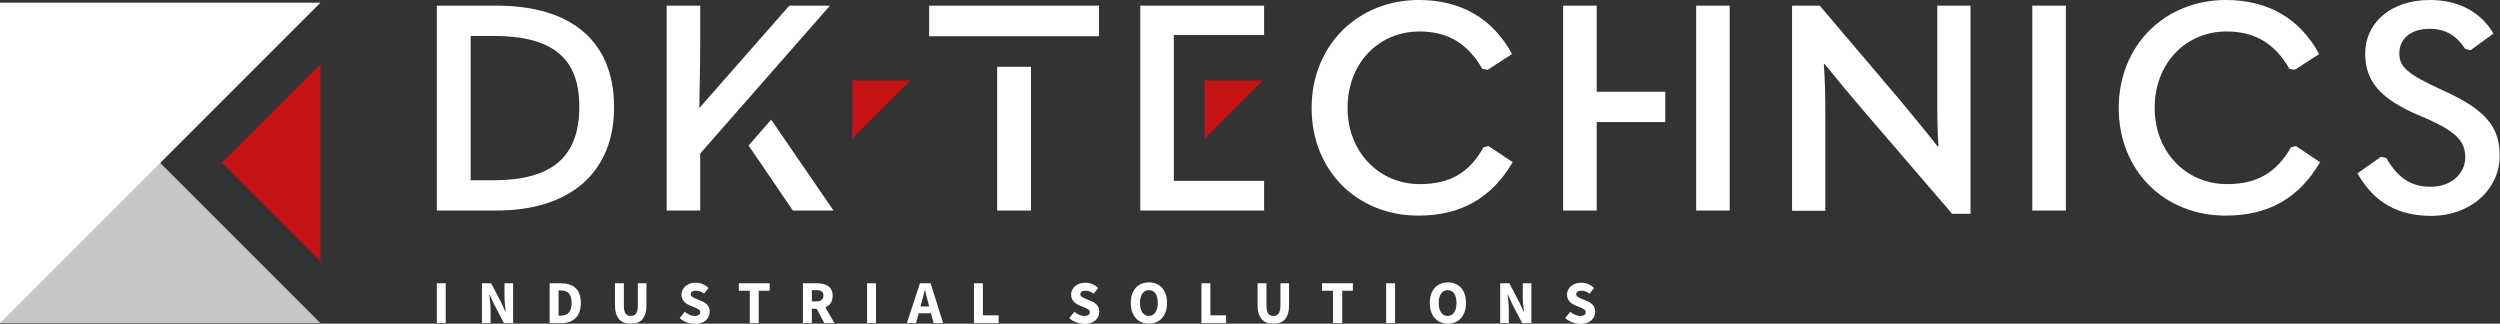 <?xml version="1.0" encoding="utf-8"?>
<!-- Generator: Adobe Illustrator 24.3.0, SVG Export Plug-In . SVG Version: 6.00 Build 0)  -->
<svg version="1.1" id="Laag_1" xmlns="http://www.w3.org/2000/svg" xmlns:xlink="http://www.w3.org/1999/xlink" x="0px" y="0px"
	 viewBox="0 0 841.9 109" style="enable-background:new 0 0 841.9 109;" xml:space="preserve">
<rect x="0" y="0" width="841.9" height="109" fill="#333333" stroke="none"/>
<style type="text/css">
	.st0{fill:#FFFFFF;}
	.st1{fill:#C6C6C6;}
	.st2{fill:#C51315;}
</style>
<rect x="147.1" y="95.4" class="st0" width="3" height="13.4"/>
<g>
	<path class="st0" d="M162.3,95.4h3.1l3.5,6.7l1.3,2.9h0.1c-0.1-1.4-0.4-3.3-0.4-4.9v-4.7h2.9v13.4h-3.1l-3.5-6.7l-1.3-2.9h-0.1
		c0.1,1.5,0.4,3.3,0.4,4.8v4.8h-2.9V95.4z"/>
	<path class="st0" d="M188.7,106.3c2.3,0,3.8-1.1,3.8-4.3c0-3.2-1.5-4.2-3.8-4.2h-0.6v8.5H188.7z M185.1,95.4h3.8
		c4.1,0,6.7,2,6.7,6.6c0,4.6-2.6,6.8-6.5,6.8h-4V95.4z"/>
	<path class="st0" d="M207.1,102.6v-7.2h3v7.5c0,2.6,0.8,3.5,2.3,3.5c1.5,0,2.4-0.9,2.4-3.5v-7.5h2.9v7.2c0,4.5-1.8,6.4-5.3,6.4
		C209,109,207.1,107.1,207.1,102.6"/>
	<path class="st0" d="M228.9,107.1l1.7-2.1c1,0.8,2.2,1.4,3.3,1.4c1.3,0,1.9-0.5,1.9-1.3c0-0.8-0.8-1.1-1.9-1.6l-1.7-0.7
		c-1.4-0.6-2.7-1.7-2.7-3.6c0-2.2,2-4,4.8-4c1.5,0,3.2,0.6,4.3,1.8l-1.5,1.9c-0.9-0.7-1.7-1-2.8-1c-1,0-1.7,0.4-1.7,1.2
		c0,0.8,0.9,1.1,2,1.6l1.7,0.7c1.6,0.7,2.7,1.7,2.7,3.6c0,2.2-1.8,4.1-5,4.1C232.1,109,230.3,108.4,228.9,107.1"/>
</g>
<polygon class="st0" points="248.8,95.4 248.8,97.9 252.5,97.9 252.5,108.8 255.5,108.8 255.5,97.9 259.2,97.9 259.2,95.4 "/>
<g>
	<path class="st0" d="M274.6,103.2l2.1-1.9l4.3,7.5h-3.4L274.6,103.2z M274.9,101.5c1.6,0,2.4-0.7,2.4-2c0-1.3-0.9-1.8-2.4-1.8h-1.5
		v3.8H274.9z M270.4,95.4h4.8c2.8,0,5.2,1,5.2,4.2c0,3.1-2.3,4.4-5.2,4.4h-1.8v4.8h-3V95.4z"/>
</g>
<rect x="292" y="95.4" class="st0" width="3" height="13.4"/>
<g>
	<path class="st0" d="M308.4,103.2h6.4v2.3h-6.4V103.2z M309.8,95.4h3.6l4.2,13.4h-3.2l-1.8-6.8c-0.4-1.3-0.7-2.9-1.1-4.3h-0.1
		c-0.3,1.4-0.7,3-1.1,4.3l-1.8,6.8h-3.1L309.8,95.4z"/>
</g>
<polygon class="st0" points="328,95.4 328,108.8 336.3,108.8 336.3,106.2 331,106.2 331,95.4 "/>
<g>
	<path class="st0" d="M360.1,107.1l1.7-2.1c1,0.8,2.2,1.4,3.3,1.4c1.3,0,1.9-0.5,1.9-1.3c0-0.8-0.8-1.1-1.9-1.6l-1.7-0.7
		c-1.4-0.6-2.7-1.7-2.7-3.6c0-2.2,2-4,4.8-4c1.5,0,3.2,0.6,4.3,1.8l-1.5,1.9c-0.9-0.7-1.7-1-2.8-1c-1,0-1.7,0.4-1.7,1.2
		c0,0.8,0.9,1.1,2,1.6l1.7,0.7c1.6,0.7,2.7,1.7,2.7,3.6c0,2.2-1.8,4.1-5,4.1C363.3,109,361.4,108.4,360.1,107.1"/>
	<path class="st0" d="M389.9,102c0-2.7-1.1-4.3-3-4.3c-1.8,0-3,1.6-3,4.3s1.1,4.4,3,4.4C388.7,106.4,389.9,104.7,389.9,102
		 M380.8,102c0-4.4,2.5-6.9,6.1-6.9c3.6,0,6.1,2.5,6.1,6.9c0,4.4-2.5,7-6.1,7C383.3,109,380.8,106.4,380.8,102"/>
</g>
<polygon class="st0" points="404.6,95.4 404.6,108.8 412.9,108.8 412.9,106.2 407.6,106.2 407.6,95.4 "/>
<g>
	<path class="st0" d="M423.5,102.6v-7.2h3v7.5c0,2.6,0.8,3.5,2.3,3.5c1.5,0,2.4-0.9,2.4-3.5v-7.5h2.9v7.2c0,4.5-1.8,6.4-5.3,6.4
		C425.4,109,423.5,107.1,423.5,102.6"/>
</g>
<polygon class="st0" points="445.2,95.4 445.2,97.9 448.9,97.9 448.9,108.8 452,108.8 452,97.9 455.6,97.9 455.6,95.4 "/>
<rect x="466.8" y="95.4" class="st0" width="3" height="13.4"/>
<g>
	<path class="st0" d="M490.5,102c0-2.7-1.1-4.3-3-4.3c-1.8,0-3,1.6-3,4.3s1.1,4.4,3,4.4C489.4,106.4,490.5,104.7,490.5,102
		 M481.5,102c0-4.4,2.5-6.9,6.1-6.9s6.1,2.5,6.1,6.9c0,4.4-2.5,7-6.1,7S481.5,106.4,481.5,102"/>
	<path class="st0" d="M505.2,95.4h3.1l3.5,6.7l1.3,2.9h0.1c-0.1-1.4-0.4-3.3-0.4-4.9v-4.7h2.9v13.4h-3.1l-3.5-6.7l-1.3-2.9h-0.1
		c0.1,1.5,0.4,3.3,0.4,4.8v4.8h-2.9V95.4z"/>
	<path class="st0" d="M527.1,107.1l1.7-2.1c1,0.8,2.2,1.4,3.3,1.4c1.3,0,1.9-0.5,1.9-1.3c0-0.8-0.8-1.1-1.9-1.6l-1.7-0.7
		c-1.4-0.6-2.7-1.7-2.7-3.6c0-2.2,2-4,4.8-4c1.5,0,3.2,0.6,4.3,1.8l-1.5,1.9c-0.9-0.7-1.7-1-2.8-1c-1,0-1.7,0.4-1.7,1.2
		c0,0.8,0.9,1.1,2,1.6l1.7,0.7c1.6,0.7,2.7,1.7,2.7,3.6c0,2.2-1.8,4.1-5,4.1C530.3,109,528.5,108.4,527.1,107.1"/>
</g>
<polygon class="st1" points="0,108.8 107.9,108.8 0,0.9 "/>
<polygon class="st0" points="0,0.9 0,108.8 107.9,0.9 "/>
<g>
	<path class="st0" d="M166.2,60.7c19.5,0,28.9-7.7,28.9-24.8c0-16.4-9.1-23.8-28.9-23.8h-7.7v48.6H166.2z M147.1,1.9h20.1
		c25.7,0,39.6,12.4,39.6,34.2c0,21.9-14.7,34.8-39.6,34.8h-20.1V1.9z"/>
	<path class="st0" d="M441.7,36.4c0-21.2,15.6-36.4,36.1-36.4c13.9,0,24.8,6,31.4,18.2l-8.2,5.3l-1.8-0.3
		c-5-8.7-11.8-12.6-21.2-12.6c-13.8,0-24.2,10.8-24.2,25.7c0,14.8,10.5,25.7,24.4,25.7c10,0,16.6-3.8,21.4-12.4l1.7-0.4l8.1,5.4
		c-7.1,12.2-17.6,18-31.6,18C457.1,72.7,441.7,57.5,441.7,36.4"/>
	<path class="st0" d="M603.4,1.9h9.4l27.1,31.9c4,4.9,8.1,9.7,12.6,15.5h0.3c-0.4-5.8-0.4-10.7-0.4-17.5V1.9h11.2V72h-6.2l-30-34.9
		c-4.2-4.9-8.3-9.8-12.9-15.5h-0.3c0.4,5.7,0.5,10.6,0.5,17.5v31.9h-11.2V1.9z"/>
</g>
<rect x="684.4" y="1.9" class="st0" width="11.3" height="69"/>
<rect x="335.8" y="22.5" class="st0" width="11.4" height="48.4"/>
<rect x="312.9" y="1.9" class="st0" width="57.2" height="10.3"/>
<g>
	<path class="st0" d="M279.5,1.9h-13.7l-30.3,34.5c0.1-7.5,0.3-14.3,0.3-21.8V1.9h-11.3v69h11.3V51.7L279.5,1.9z"/>
</g>
<polygon class="st0" points="252.1,49 267,70.9 280.7,70.9 259.7,40.3 "/>
<polygon class="st0" points="384,1.9 384,70.9 425.7,70.9 425.7,60.9 395.3,60.9 395.3,11.8 425.7,11.8 425.7,1.9 "/>
<polygon class="st0" points="526.4,1.9 526.4,70.9 537.7,70.9 537.7,41.1 560.8,41.1 560.8,30.9 537.7,30.9 537.7,1.9 "/>
<polygon class="st0" points="571.2,1.9 571.2,30.9 571.2,30.9 571.2,41.1 571.2,41.1 571.2,70.9 582.5,70.9 582.5,1.9 "/>
<g>
	<path class="st0" d="M713.5,36.4c0-21.2,15.6-36.4,36.1-36.4c13.9,0,24.8,6,31.4,18.2l-8.2,5.3l-1.8-0.3
		c-5-8.7-11.8-12.6-21.2-12.6c-13.8,0-24.2,10.8-24.2,25.7c0,14.8,10.5,25.7,24.4,25.7c10,0,16.6-3.8,21.5-12.4l1.7-0.4l8.1,5.4
		c-7.1,12.2-17.5,18-31.6,18C728.9,72.7,713.5,57.5,713.5,36.4"/>
	<path class="st0" d="M793.9,58.4l7.9-5.6l1.8,0.4c4,6.9,8.5,9.7,15,9.7c6.8,0,11.6-4.4,11.6-9.9c0-5.4-2.8-8.8-15-13.9
		c-13.9-5.8-18.7-11.9-18.7-21.1c0-10.1,8.4-18,21.8-18c9.9,0,17.2,4.2,21.4,11.3l-7.7,5.6l-1.8-0.4c-2.8-4.3-6.4-6.8-12-6.8
		c-6.5,0-10.2,3.5-10.2,8.2c0,4.5,2.3,6.9,14.6,12.5c15,6.7,19.2,12.8,19.2,22c0,11.3-9.7,20.3-23.2,20.3
		C807.7,72.6,799.7,68.5,793.9,58.4"/>
</g>
<polygon class="st2" points="74.7,54.8 107.9,88 107.9,21.6 "/>
<polygon class="st2" points="405.7,27.1 405.7,46.7 425.3,27.1 "/>
<polygon class="st2" points="287,27.1 287,46.7 306.6,27.1 "/>
</svg>
